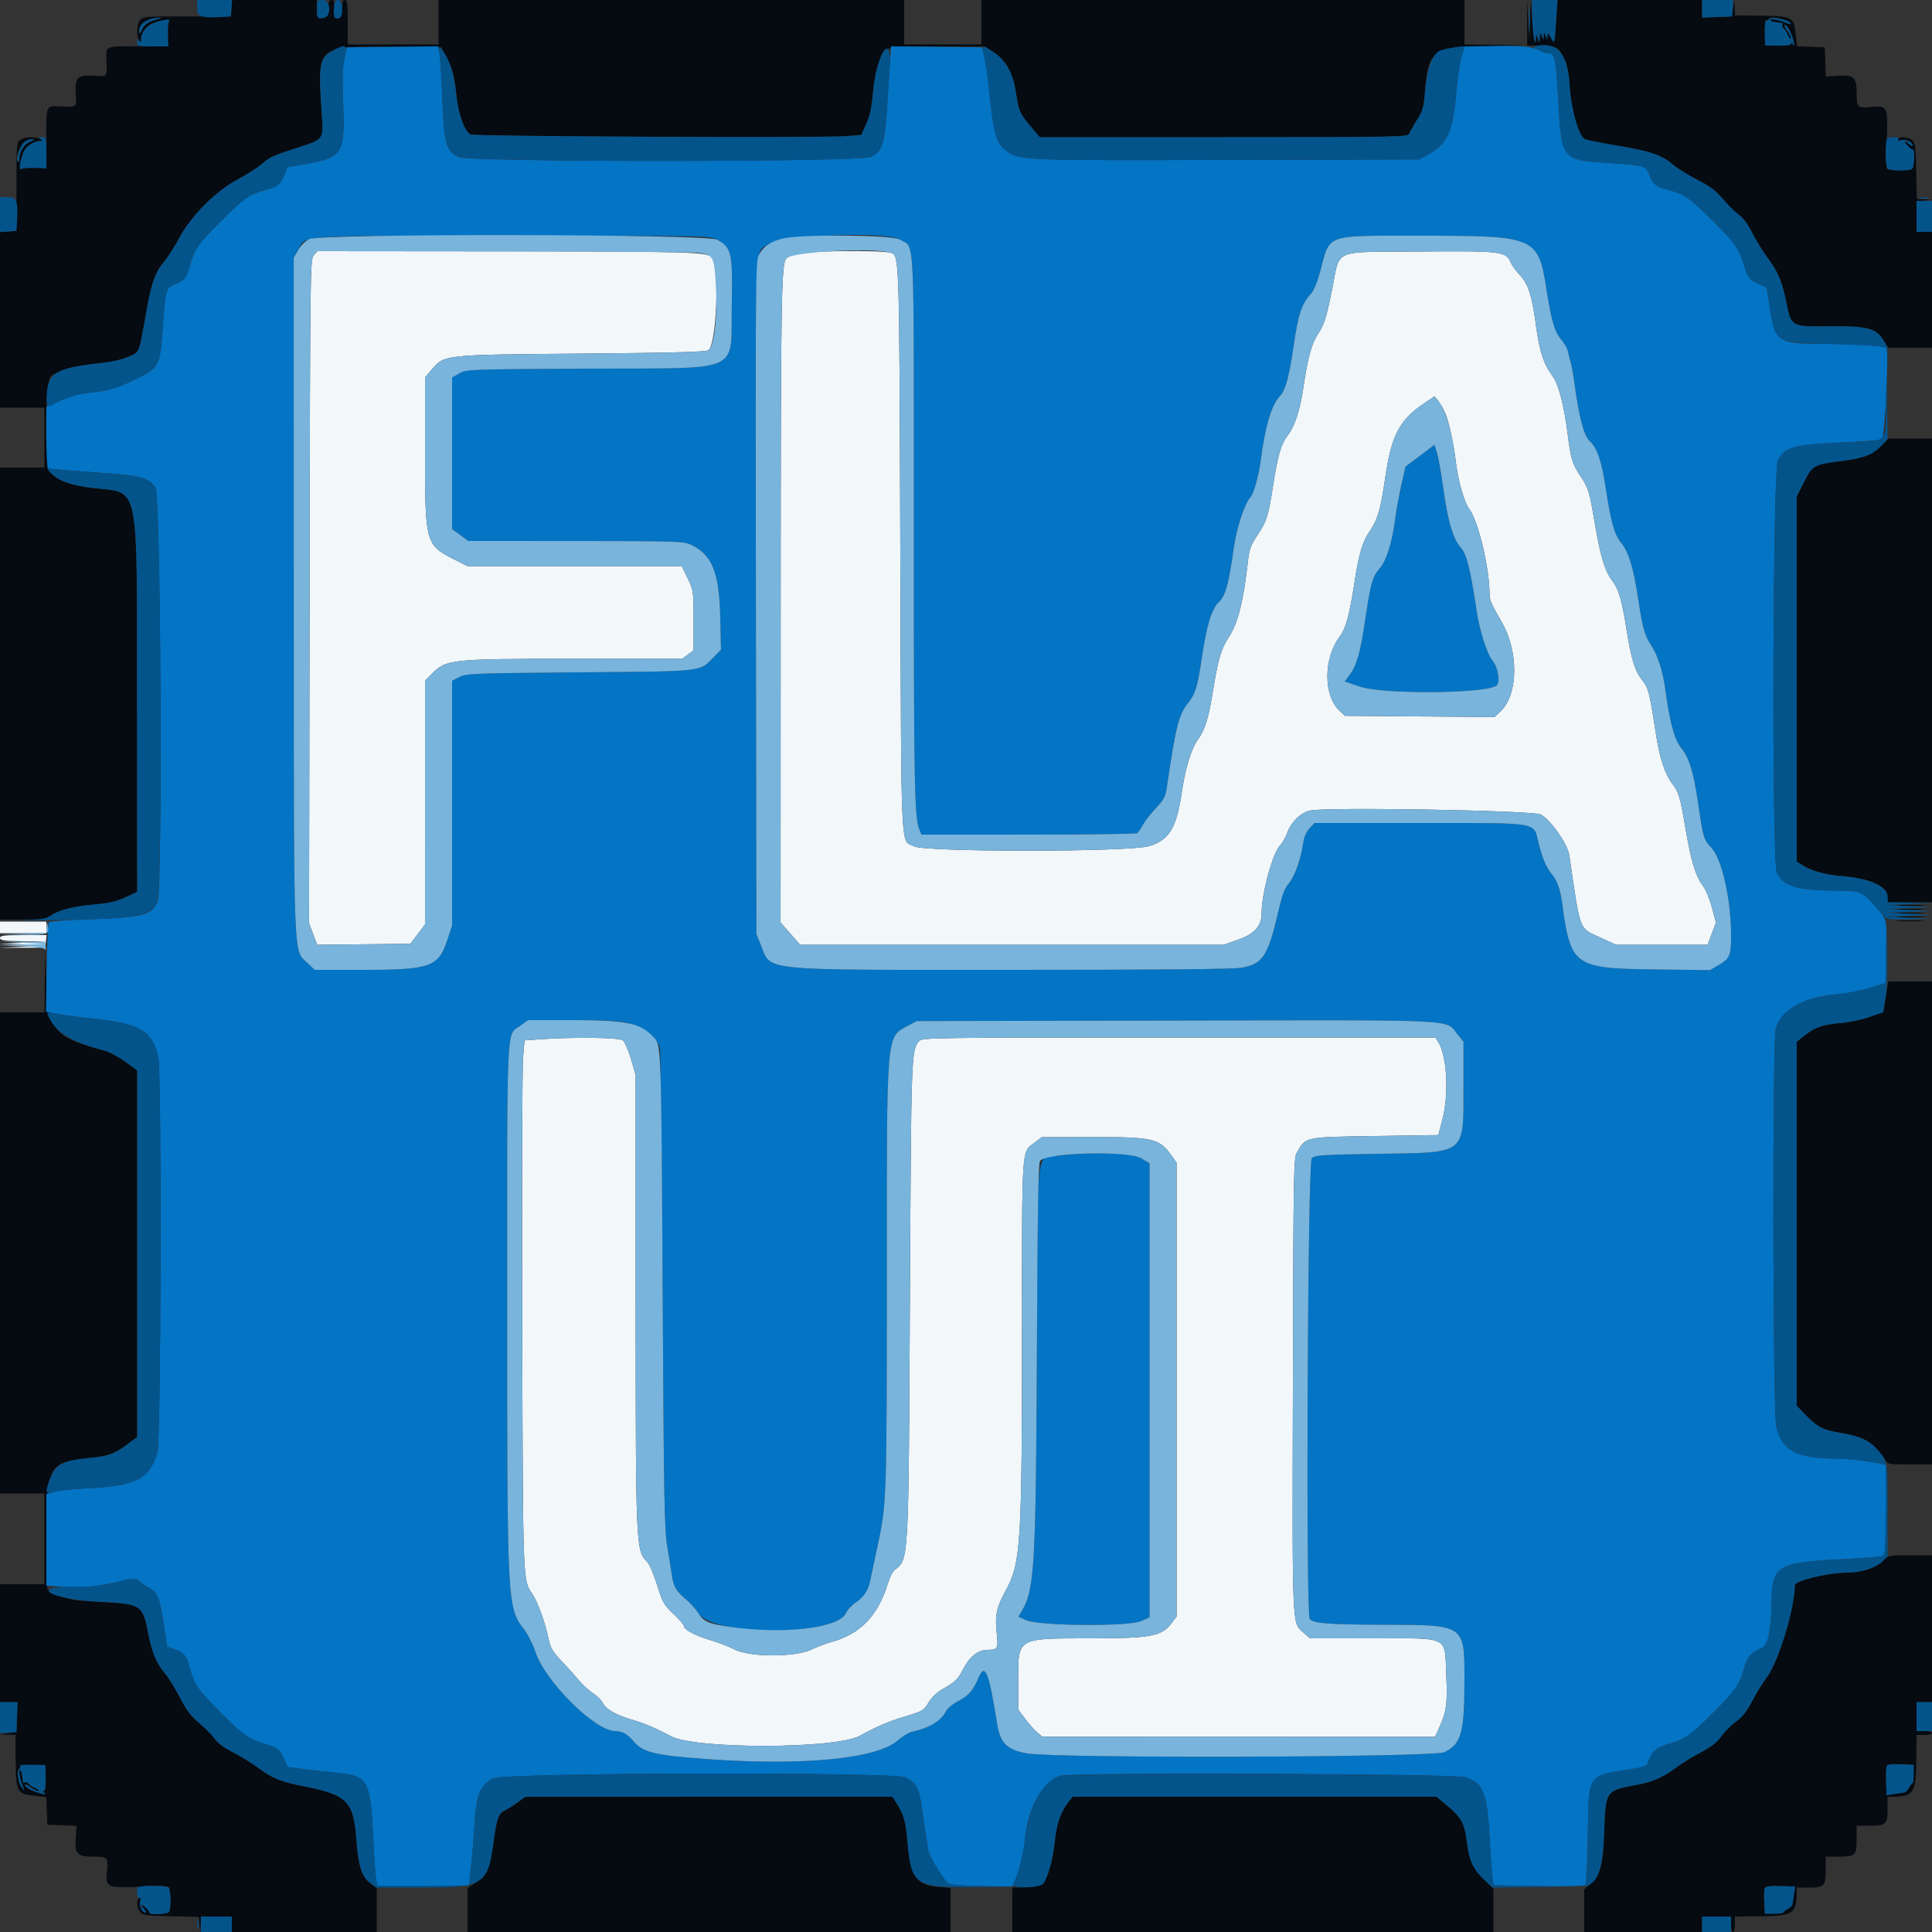 <svg id="svg" version="1.1" xmlns="http://www.w3.org/2000/svg" xmlns:xlink="http://www.w3.org/1999/xlink" width="400" height="400" viewBox="0, 0, 400,400"><rect x="0" y="0" width="400" height="400" fill="#333333" stroke="none"/><g id="svgg"><path id="path0" d="M64.962 52.842 C 64.220 53.662,64.197 55.467,64.093 122.409 L 63.987 191.134 64.825 193.374 L 65.663 195.614 75.315 195.507 L 84.967 195.400 86.482 193.400 L 87.996 191.400 87.998 166.176 L 88.000 140.952 89.276 139.647 C 92.380 136.472,93.039 136.400,119.036 136.400 L 141.232 136.400 142.416 135.525 L 143.600 134.650 143.600 128.456 C 143.600 122.352,143.582 122.227,142.367 119.732 L 141.133 117.200 118.955 117.200 L 96.777 117.200 94.289 115.948 C 88.070 112.819,88.000 112.571,88.000 93.688 L 88.000 78.144 89.371 76.542 C 92.059 73.402,91.572 73.454,120.400 73.213 C 139.023 73.057,146.022 72.872,146.633 72.522 C 148.355 71.533,149.007 55.530,147.413 53.350 C 146.544 52.161,143.489 52.069,103.962 52.034 L 65.724 52.000 64.962 52.842 M164.200 52.669 C 163.540 53.019,162.929 53.368,162.842 53.445 C 161.753 54.399,161.642 61.001,161.627 125.200 L 161.611 191.000 163.639 193.300 L 165.666 195.600 209.517 195.600 L 253.368 195.600 256.461 194.505 C 259.747 193.341,261.200 191.691,261.200 189.126 C 261.200 184.944,263.514 176.494,265.079 174.962 C 265.507 174.543,266.171 173.353,266.554 172.319 C 267.373 170.112,269.444 168.137,271.291 167.802 C 275.343 167.067,317.395 167.798,319.000 168.631 C 321.005 169.672,324.573 174.758,324.906 177.048 C 327.240 193.121,326.841 192.059,331.312 194.103 L 334.600 195.606 344.071 195.603 L 353.543 195.600 354.406 193.300 L 355.270 191.000 354.436 187.875 C 353.978 186.156,353.145 184.150,352.586 183.417 C 351.080 181.443,350.135 178.359,349.003 171.733 C 347.834 164.884,347.596 164.067,346.253 162.301 C 344.649 160.192,343.613 157.004,342.791 151.639 C 341.523 143.372,341.292 142.470,340.043 140.886 C 338.490 138.918,337.761 136.592,336.782 130.479 C 335.774 124.184,335.135 121.986,333.807 120.244 C 332.273 118.233,331.356 115.231,330.212 108.472 C 329.069 101.717,328.868 101.045,327.281 98.670 C 325.531 96.051,325.221 95.044,324.568 89.859 C 323.813 83.871,322.679 79.522,321.440 77.861 C 319.597 75.389,318.746 72.805,318.026 67.491 C 317.176 61.212,316.451 58.889,314.773 57.077 C 313.919 56.155,313.022 54.927,312.781 54.348 C 311.818 52.038,310.902 51.927,293.882 52.070 C 275.423 52.225,277.557 51.270,275.738 60.188 C 274.588 65.821,274.170 67.161,273.013 68.921 C 271.547 71.149,270.804 73.811,269.830 80.330 C 269.124 85.051,268.084 88.218,266.605 90.158 C 265.225 91.967,264.567 94.208,263.602 100.389 C 262.579 106.944,262.286 107.881,260.343 110.790 C 258.975 112.839,258.654 113.711,258.381 116.120 C 257.410 124.683,256.311 129.038,254.386 131.944 C 252.819 134.310,252.158 136.610,251.034 143.600 C 250.218 148.683,249.440 151.149,248.047 153.071 C 246.607 155.060,245.430 158.938,244.621 164.364 C 243.556 171.505,241.973 174.022,237.801 175.206 C 233.546 176.413,191.614 176.437,189.284 175.233 C 186.376 173.731,186.622 178.986,186.398 113.400 C 186.192 52.828,186.198 53.007,184.519 52.369 C 182.721 51.686,165.577 51.938,164.200 52.669 M299.185 85.446 C 299.952 87.150,300.964 91.772,301.410 95.600 C 301.857 99.429,303.144 103.980,304.158 105.313 C 306.069 107.825,308.400 117.627,308.400 123.147 C 308.400 124.218,308.840 125.202,310.968 128.892 C 314.432 134.896,314.329 143.767,310.756 147.182 L 309.429 148.450 293.946 148.325 L 278.463 148.200 277.379 147.200 C 273.963 144.050,273.972 136.259,277.397 131.768 C 278.616 130.171,279.388 127.346,280.398 120.800 C 281.352 114.612,282.053 112.232,283.589 109.967 C 285.257 107.505,285.851 105.458,286.793 98.919 C 288.058 90.151,289.741 86.943,294.900 83.469 L 297.000 82.054 297.723 82.927 C 298.120 83.407,298.778 84.541,299.185 85.446 M0.000 192.000 L 0.000 193.200 4.800 193.200 L 9.600 193.200 9.600 192.000 L 9.600 190.800 4.800 190.800 L 0.000 190.800 0.000 192.000 M0.000 194.200 C 0.000 194.695,0.825 194.814,4.700 194.880 L 9.400 194.961 4.600 195.200 L -0.200 195.439 4.600 195.600 L 9.400 195.761 4.600 196.007 L -0.200 196.253 4.574 196.226 L 9.349 196.200 9.497 194.900 L 9.644 193.600 4.822 193.600 C 0.802 193.600,0.000 193.700,0.000 194.200 M111.800 215.173 L 108.600 215.400 108.290 219.000 C 108.119 220.980,108.043 245.640,108.119 273.800 C 108.268 328.276,108.225 327.126,110.215 330.013 C 111.304 331.594,112.891 335.985,113.590 339.352 C 113.975 341.208,114.424 341.966,116.325 343.972 C 117.576 345.292,119.229 347.124,119.997 348.043 C 120.766 348.961,122.058 350.132,122.870 350.644 C 123.681 351.156,124.582 352.076,124.873 352.687 C 125.464 353.931,127.761 355.184,131.288 356.184 C 133.362 356.773,135.826 357.833,138.935 359.477 C 144.053 362.183,173.065 362.113,178.000 359.383 C 181.435 357.483,183.973 356.398,187.374 355.377 C 191.047 354.273,191.278 354.137,192.226 352.520 C 192.849 351.456,193.927 350.418,195.111 349.743 C 197.767 348.227,198.359 347.652,199.424 345.552 C 200.701 343.033,202.476 341.602,204.331 341.594 C 206.602 341.584,206.721 341.373,206.353 338.000 C 205.965 334.450,206.319 332.799,208.216 329.314 C 211.373 323.515,211.592 319.987,211.596 274.860 C 211.600 236.456,211.444 238.675,214.298 236.498 L 215.684 235.441 226.142 235.420 C 238.492 235.396,240.008 235.729,242.336 238.970 L 243.600 240.731 243.600 287.701 L 243.600 334.671 242.500 336.131 C 240.516 338.763,238.172 339.200,226.030 339.200 C 210.439 339.200,210.800 338.993,210.800 347.943 L 210.800 353.939 212.253 355.869 C 213.052 356.931,214.177 358.199,214.753 358.686 L 215.800 359.571 256.454 359.586 L 297.109 359.600 297.706 358.300 C 299.487 354.427,299.720 352.889,299.440 346.832 C 299.057 338.533,300.405 339.204,284.114 339.202 L 271.228 339.200 269.819 337.963 C 267.478 335.908,267.552 337.655,267.681 286.800 C 267.798 240.630,267.814 239.776,268.600 238.442 C 270.412 235.366,270.125 235.423,284.729 235.200 L 297.800 235.000 298.676 231.600 C 300.019 226.386,299.564 218.548,297.754 215.700 L 297.182 214.800 244.053 214.800 C 193.951 214.800,190.890 214.840,190.319 215.500 C 188.664 217.415,188.653 217.721,188.385 268.800 C 188.094 324.168,188.172 322.819,185.161 325.080 C 184.810 325.344,184.202 326.604,183.810 327.880 C 181.753 334.585,178.053 338.379,171.993 339.998 C 171.007 340.261,169.210 340.950,168.000 341.529 C 164.638 343.136,155.251 343.126,152.102 341.511 C 150.948 340.919,148.698 340.050,147.102 339.579 C 143.928 338.642,141.600 337.405,141.600 336.656 C 141.600 336.392,140.624 335.258,139.432 334.136 C 137.434 332.255,137.168 331.785,136.045 328.147 C 135.364 325.943,134.441 323.816,133.955 323.331 C 131.653 321.034,131.620 320.263,131.610 269.179 L 131.600 222.559 130.639 219.252 C 130.106 217.420,129.348 215.695,128.939 215.385 C 128.164 214.798,118.742 214.682,111.800 215.173 " stroke="none" fill="#f2f7fa" fill-rule="evenodd"></path><path id="path1" d="M47.923 1.700 L 47.800 3.400 38.669 3.400 C 30.094 3.400,29.504 3.447,28.969 4.176 C 28.320 5.062,28.222 7.506,28.800 8.400 C 29.129 8.909,29.189 8.891,29.194 8.280 C 29.205 7.001,30.333 5.324,31.481 4.881 C 33.526 4.093,35.336 3.856,34.987 4.421 C 34.814 4.700,34.711 5.976,34.757 7.256 L 34.841 9.583 28.808 9.576 C 21.680 9.568,21.899 9.478,22.024 12.347 C 22.185 16.035,22.321 15.858,19.471 15.677 C 16.014 15.457,15.457 16.014,15.677 19.471 C 15.858 22.321,16.035 22.185,12.347 22.024 C 9.478 21.899,9.568 21.680,9.576 28.808 L 9.583 34.841 7.256 34.757 C 5.976 34.711,4.700 34.814,4.421 34.987 C 3.856 35.336,4.093 33.526,4.881 31.481 C 5.324 30.333,7.001 29.205,8.280 29.194 C 8.891 29.189,8.909 29.129,8.400 28.800 C 7.506 28.222,5.062 28.320,4.176 28.969 C 3.447 29.504,3.400 30.094,3.400 38.669 L 3.400 47.800 1.700 47.923 L 0.000 48.046 0.000 66.223 L 0.000 84.400 4.600 84.400 L 9.200 84.400 9.200 90.600 L 9.200 96.800 4.600 96.800 L 0.000 96.800 0.000 143.600 L 0.000 190.400 4.638 190.400 C 8.512 190.400,9.451 190.277,10.338 189.656 C 12.052 188.456,15.118 187.655,19.449 187.277 C 22.526 187.008,24.085 186.651,25.949 185.791 L 28.400 184.660 28.368 146.430 C 28.328 98.408,29.114 102.247,19.068 101.017 C 14.644 100.476,11.936 99.492,10.467 97.893 C 9.124 96.432,9.240 78.856,10.600 77.830 C 12.008 76.767,16.080 75.684,20.380 75.228 C 23.167 74.933,25.256 74.467,26.644 73.831 C 29.000 72.753,28.691 73.569,30.406 63.885 C 31.352 58.544,32.233 56.190,34.103 54.005 C 34.816 53.171,36.186 51.012,37.148 49.207 C 39.565 44.669,44.669 39.565,49.207 37.148 C 51.012 36.186,53.144 34.843,53.944 34.162 C 55.900 32.499,56.306 32.308,61.463 30.626 C 67.209 28.752,66.996 29.066,66.586 23.086 C 65.650 9.429,65.526 9.544,80.995 9.697 L 91.391 9.800 92.700 12.400 C 93.769 14.522,94.087 15.768,94.428 19.175 C 94.873 23.633,96.122 27.191,97.470 27.846 C 98.318 28.257,170.201 28.580,175.060 28.194 L 178.320 27.935 179.354 25.631 C 180.112 23.943,180.486 22.199,180.754 19.111 C 180.994 16.350,181.415 14.229,181.975 12.963 C 183.550 9.402,182.841 9.600,194.017 9.600 L 203.910 9.600 205.833 10.900 C 208.368 12.614,209.731 15.144,210.372 19.332 C 210.952 23.120,211.126 23.511,213.485 26.300 L 215.262 28.400 253.384 28.400 C 289.332 28.400,291.521 28.360,291.751 27.700 C 291.885 27.315,292.609 26.035,293.360 24.856 C 294.522 23.030,294.763 22.231,294.983 19.456 C 295.703 10.381,296.217 9.987,307.800 9.613 L 315.800 9.354 309.500 9.277 L 303.200 9.200 303.200 4.600 L 303.200 0.000 253.200 0.000 L 203.200 0.000 203.200 4.600 L 203.200 9.200 195.200 9.200 L 187.200 9.200 187.200 4.600 L 187.200 0.000 139.000 0.000 L 90.800 0.000 90.800 4.600 L 90.800 9.200 81.400 9.200 L 72.000 9.200 72.000 4.600 C 72.000 0.778,71.899 0.000,71.400 0.000 C 70.958 0.000,70.800 0.462,70.800 1.757 C 70.800 3.435,70.347 4.075,69.397 3.740 C 69.176 3.662,69.059 2.789,69.137 1.799 C 69.252 0.357,69.154 -0.000,68.640 -0.000 C 68.151 -0.000,68.000 0.412,68.000 1.753 C 68.000 3.302,67.884 3.529,67.009 3.696 C 65.713 3.944,65.600 3.787,65.600 1.733 L 65.600 0.000 56.823 0.000 L 48.046 0.000 47.923 1.700 M316.172 4.600 L 316.200 9.400 319.181 9.467 C 322.416 9.539,322.548 9.620,324.002 12.426 C 324.499 13.386,324.822 15.150,324.990 17.826 C 325.300 22.756,326.894 28.291,328.159 28.827 C 328.621 29.024,331.721 29.634,335.047 30.184 C 341.673 31.279,344.070 32.112,346.449 34.149 C 347.312 34.888,349.552 36.277,351.425 37.236 C 354.026 38.567,355.277 39.508,356.715 41.218 C 357.751 42.449,359.229 43.906,360.000 44.456 C 360.874 45.080,361.907 46.468,362.751 48.153 C 363.494 49.636,364.905 51.941,365.886 53.274 C 368.140 56.336,368.954 58.243,369.801 62.446 C 370.861 67.703,370.759 67.646,379.012 67.571 C 386.808 67.500,388.500 67.967,390.066 70.621 L 390.879 72.000 395.440 72.000 L 400.000 72.000 400.000 60.000 L 400.000 48.000 398.400 48.000 L 396.800 48.000 396.800 44.823 L 396.800 41.646 398.500 41.493 L 400.200 41.340 398.538 41.270 L 396.875 41.200 396.738 35.367 C 396.614 30.146,396.519 29.475,395.824 28.967 C 394.914 28.303,393.358 28.220,392.990 28.816 C 392.825 29.084,393.137 29.154,393.866 29.014 C 394.490 28.894,394.791 28.896,394.536 29.019 C 394.076 29.241,395.546 31.166,396.014 30.955 C 396.473 30.749,396.359 34.497,395.893 34.946 C 395.428 35.394,392.086 35.421,390.862 34.987 C 390.429 34.833,390.377 33.761,390.596 29.498 C 390.963 22.355,390.753 21.810,387.755 22.120 C 384.547 22.451,384.400 22.332,384.400 19.386 C 384.400 15.963,383.881 15.463,380.545 15.676 L 378.031 15.836 377.915 12.818 L 377.800 9.800 374.937 9.683 L 372.075 9.566 371.801 7.210 C 371.337 3.209,371.448 3.251,361.100 3.208 L 359.200 3.200 359.140 1.500 L 359.080 -0.200 358.840 1.600 L 358.600 3.400 355.500 3.517 L 352.400 3.634 352.400 1.817 L 352.400 0.000 337.437 0.000 L 322.475 0.000 322.214 3.900 C 321.860 9.214,321.867 9.188,321.097 7.800 C 320.547 6.807,320.424 6.738,320.388 7.400 L 320.344 8.200 320.000 7.400 L 319.656 6.600 319.600 7.400 L 319.544 8.200 319.200 7.400 C 318.901 6.704,318.847 6.756,318.788 7.800 C 318.721 8.984,318.716 8.987,318.400 8.000 L 318.080 7.000 318.040 7.967 C 317.944 10.280,317.466 8.069,317.205 4.111 L 316.921 -0.200 316.782 4.000 L 316.643 8.200 316.393 4.000 L 316.143 -0.200 316.172 4.600 M33.000 3.869 C 30.987 4.312,29.867 5.020,29.368 6.168 C 28.836 7.389,28.560 6.690,29.060 5.388 C 29.375 4.567,31.428 3.620,32.800 3.662 C 33.593 3.686,33.634 3.729,33.000 3.869 M369.413 4.180 C 370.176 4.498,370.800 4.849,370.800 4.959 C 370.800 5.069,370.176 4.898,369.413 4.580 C 368.024 3.999,366.043 3.776,366.521 4.254 C 366.660 4.394,367.185 4.551,367.687 4.603 C 369.196 4.760,369.256 4.786,369.017 5.172 C 368.891 5.377,368.988 5.669,369.233 5.820 C 369.478 5.972,369.924 6.659,370.224 7.348 C 370.524 8.037,370.776 8.309,370.784 7.954 C 370.793 7.599,370.427 6.834,369.971 6.254 C 369.515 5.674,369.330 5.200,369.561 5.200 C 370.065 5.200,370.986 6.945,371.356 8.600 C 371.552 9.476,371.515 9.638,371.218 9.200 C 370.995 8.870,370.809 8.804,370.806 9.053 C 370.802 9.351,369.878 9.488,368.119 9.453 L 365.438 9.400 365.393 6.722 C 365.368 5.249,365.482 4.127,365.646 4.229 C 365.810 4.330,366.058 4.230,366.196 4.007 C 366.549 3.435,367.789 3.501,369.413 4.180 M6.190 29.358 C 4.937 29.904,4.000 31.414,4.000 32.885 C 4.000 33.352,3.888 33.622,3.752 33.485 C 2.728 32.462,4.890 28.788,6.500 28.816 C 7.285 28.829,7.246 28.898,6.190 29.358 M389.615 92.185 C 387.693 94.167,385.974 94.847,381.419 95.424 C 375.523 96.171,375.258 96.318,373.500 99.795 L 372.000 102.763 372.000 140.572 L 372.000 178.382 372.972 179.019 C 374.891 180.276,377.861 181.113,381.400 181.394 C 387.045 181.842,390.800 183.526,390.800 185.609 L 390.800 186.800 395.400 186.800 L 400.000 186.800 400.000 138.800 L 400.000 90.800 395.478 90.800 L 390.957 90.800 389.615 92.185 M393.116 187.497 C 394.499 187.575,396.659 187.574,397.916 187.495 C 399.172 187.416,398.040 187.352,395.400 187.353 C 392.760 187.353,391.732 187.418,393.116 187.497 M393.116 188.297 C 394.499 188.375,396.659 188.374,397.916 188.295 C 399.172 188.216,398.040 188.152,395.400 188.153 C 392.760 188.153,391.732 188.218,393.116 188.297 M393.116 189.097 C 394.499 189.175,396.659 189.174,397.916 189.095 C 399.172 189.016,398.040 188.952,395.400 188.953 C 392.760 188.953,391.732 189.018,393.116 189.097 M393.116 189.897 C 394.499 189.975,396.659 189.974,397.916 189.895 C 399.172 189.816,398.040 189.752,395.400 189.753 C 392.760 189.753,391.732 189.818,393.116 189.897 M393.116 190.697 C 394.499 190.775,396.659 190.774,397.916 190.695 C 399.172 190.616,398.040 190.552,395.400 190.553 C 392.760 190.553,391.732 190.618,393.116 190.697 M9.281 203.100 L 9.200 209.600 4.600 209.600 L 0.000 209.600 0.000 259.400 L 0.000 309.200 4.600 309.200 L 9.200 309.200 9.200 318.600 L 9.200 328.000 4.600 328.000 L 0.000 328.000 0.000 340.200 L 0.000 352.400 1.817 352.400 L 3.634 352.400 3.517 355.500 L 3.400 358.600 1.600 358.840 L -0.200 359.080 1.500 359.140 L 3.200 359.200 3.208 361.100 C 3.251 371.448,3.209 371.337,7.210 371.801 L 9.566 372.075 9.683 374.937 L 9.800 377.800 12.818 377.915 L 15.836 378.031 15.676 380.545 C 15.463 383.881,15.963 384.400,19.386 384.400 C 22.332 384.400,22.451 384.547,22.120 387.755 C 21.810 390.753,22.355 390.963,29.498 390.596 C 33.761 390.377,34.833 390.429,34.987 390.862 C 35.421 392.086,35.394 395.428,34.946 395.893 C 34.497 396.359,30.749 396.473,30.955 396.014 C 31.166 395.546,29.241 394.076,29.019 394.536 C 28.896 394.791,28.894 394.490,29.014 393.866 C 29.154 393.137,29.084 392.825,28.816 392.990 C 28.220 393.358,28.303 394.914,28.967 395.824 C 29.475 396.518,30.146 396.614,35.346 396.737 L 41.158 396.874 41.309 398.537 L 41.460 400.200 41.530 398.500 L 41.600 396.800 44.800 396.800 L 48.000 396.800 48.000 398.400 L 48.000 400.000 63.000 400.000 L 78.000 400.000 78.000 395.447 L 78.000 390.895 76.607 389.832 C 74.894 388.526,74.170 386.212,73.778 380.800 C 73.206 372.893,71.871 371.575,62.600 369.769 C 58.140 368.900,56.363 368.160,53.274 365.886 C 51.941 364.905,49.636 363.494,48.153 362.751 C 46.468 361.907,45.080 360.874,44.456 360.000 C 43.906 359.229,42.449 357.751,41.218 356.715 C 39.508 355.277,38.567 354.026,37.236 351.425 C 36.277 349.552,34.888 347.312,34.149 346.449 C 32.385 344.388,31.407 342.028,30.647 337.996 C 29.570 332.287,29.214 332.063,20.542 331.638 C 14.958 331.364,14.302 331.250,12.142 330.171 L 9.800 329.000 9.800 318.000 C 9.800 303.310,10.019 302.874,17.847 301.978 C 22.465 301.450,23.759 301.008,26.299 299.090 L 28.400 297.504 28.400 259.557 L 28.400 221.609 25.907 219.795 C 24.535 218.797,22.690 217.795,21.807 217.568 C 11.272 214.866,9.899 213.274,9.581 203.400 L 9.363 196.600 9.281 203.100 M390.428 206.375 L 389.913 209.551 387.056 210.554 C 385.485 211.105,382.760 211.674,381.000 211.818 C 377.354 212.117,375.789 212.666,373.565 214.428 L 372.000 215.667 372.000 253.362 L 372.000 291.057 373.705 292.828 C 376.236 295.459,377.444 296.086,381.116 296.674 C 385.874 297.436,388.067 298.747,390.194 302.100 C 390.889 303.195,390.914 303.200,395.446 303.200 L 400.000 303.200 400.000 253.200 L 400.000 203.200 395.472 203.200 L 390.944 203.200 390.428 206.375 M389.809 323.191 C 388.456 324.603,385.373 325.599,382.338 325.603 C 378.429 325.609,371.600 327.266,371.600 328.209 C 371.600 332.870,368.283 343.870,365.903 347.103 C 364.912 348.449,363.496 350.754,362.757 352.226 C 361.974 353.783,360.834 355.341,360.030 355.951 C 358.285 357.275,357.275 358.285,355.951 360.030 C 355.341 360.834,353.783 361.974,352.226 362.757 C 350.754 363.496,348.459 364.905,347.126 365.886 C 344.127 368.094,342.196 368.933,338.600 369.590 C 332.545 370.698,332.411 370.887,332.151 378.724 C 331.908 386.028,331.510 387.690,329.528 389.672 L 328.000 391.200 328.000 395.600 L 328.000 400.000 340.200 400.000 L 352.400 400.000 352.400 398.400 L 352.400 396.800 355.400 396.800 L 358.400 396.800 358.400 398.400 C 358.400 399.280,358.580 400.000,358.800 400.000 C 359.020 400.000,359.200 399.280,359.200 398.400 L 359.200 396.800 364.100 396.760 C 371.137 396.703,371.905 396.248,371.977 392.100 L 372.000 390.800 374.520 390.800 C 377.708 390.800,378.000 390.491,378.000 387.120 L 378.000 384.400 380.720 384.400 C 384.129 384.400,384.400 384.129,384.400 380.720 L 384.400 378.000 387.120 378.000 C 390.491 378.000,390.800 377.708,390.800 374.520 L 390.800 372.000 392.100 371.977 C 396.248 371.905,396.703 371.137,396.760 364.100 L 396.800 359.200 398.400 359.200 C 399.280 359.200,400.000 359.020,400.000 358.800 C 400.000 358.580,399.280 358.400,398.400 358.400 L 396.800 358.400 396.800 355.400 L 396.800 352.400 398.400 352.400 L 400.000 352.400 400.000 337.200 L 400.000 322.000 395.475 322.000 C 390.977 322.000,390.943 322.007,389.809 323.191 M9.453 368.119 C 9.488 369.878,9.351 370.802,9.053 370.806 C 8.804 370.809,8.870 370.995,9.200 371.218 C 9.638 371.515,9.476 371.552,8.600 371.356 C 6.945 370.986,5.200 370.065,5.200 369.561 C 5.200 369.330,5.674 369.515,6.254 369.971 C 6.834 370.427,7.599 370.793,7.954 370.784 C 8.309 370.776,8.037 370.524,7.348 370.224 C 6.659 369.924,5.972 369.478,5.820 369.233 C 5.669 368.988,5.377 368.891,5.172 369.017 C 4.786 369.256,4.760 369.196,4.603 367.687 C 4.551 367.185,4.394 366.660,4.254 366.521 C 3.773 366.039,4.001 368.029,4.598 369.513 C 5.122 370.816,5.123 370.905,4.603 370.231 C 3.783 369.166,3.412 366.908,3.951 366.259 C 4.194 365.966,4.308 365.641,4.203 365.537 C 4.099 365.432,5.226 365.368,6.707 365.392 L 9.400 365.438 9.453 368.119 M396.200 367.300 C 396.200 368.345,396.095 369.200,395.968 369.200 C 395.840 369.200,395.510 369.620,395.236 370.133 C 394.961 370.647,394.526 371.087,394.268 371.112 C 394.011 371.137,393.075 371.275,392.188 371.419 L 390.576 371.682 390.502 368.780 C 390.408 365.096,390.367 365.143,393.534 365.283 L 396.200 365.400 396.200 367.300 M107.400 373.013 C 106.740 373.555,105.606 374.281,104.879 374.627 C 103.222 375.418,102.809 376.439,102.199 381.259 C 101.603 385.972,100.491 388.464,98.352 389.880 L 96.800 390.906 96.800 395.453 L 96.800 400.000 146.800 400.000 L 196.800 400.000 196.800 395.447 L 196.800 390.894 193.772 390.610 C 189.680 390.227,188.449 388.178,187.827 380.716 C 187.536 377.230,187.080 375.661,185.728 373.500 L 184.790 372.000 146.695 372.014 L 108.600 372.029 107.400 373.013 M221.254 373.022 C 219.579 375.151,218.755 377.539,218.359 381.406 C 218.010 384.816,217.048 388.386,216.067 389.913 C 215.738 390.424,213.959 390.733,211.100 390.777 L 209.600 390.800 209.600 395.400 L 209.600 400.000 259.400 400.000 L 309.200 400.000 309.200 395.490 L 309.200 390.980 307.412 389.297 C 305.000 387.028,304.156 385.210,303.678 381.258 C 303.217 377.449,302.532 376.227,299.407 373.646 L 297.415 372.000 259.736 372.000 L 222.058 372.000 221.254 373.022 M371.419 392.189 C 371.275 393.075,371.137 394.011,371.112 394.268 C 371.087 394.526,370.647 394.961,370.133 395.236 C 369.620 395.510,369.200 395.840,369.200 395.968 C 369.200 396.095,368.345 396.200,367.300 396.200 L 365.400 396.200 365.278 393.845 C 365.101 390.402,365.100 390.403,368.625 390.497 L 371.681 390.578 371.419 392.189 " stroke="none" fill="#050b11" fill-rule="evenodd"></path><path id="path2" d="M309.512 9.510 L 303.225 9.620 302.595 11.710 C 302.249 12.860,301.792 15.870,301.579 18.400 C 300.825 27.372,299.732 29.830,295.489 32.097 L 293.800 33.000 254.000 33.108 C 212.365 33.220,211.300 33.182,208.725 31.476 C 206.200 29.804,205.698 28.041,204.602 17.000 C 204.471 15.680,204.140 13.520,203.866 12.200 L 203.368 9.800 193.920 9.693 L 184.473 9.586 184.248 12.893 C 184.124 14.712,183.846 19.053,183.630 22.539 C 183.187 29.692,182.684 31.231,180.386 32.463 C 178.320 33.572,97.293 33.613,94.974 32.507 C 92.324 31.243,91.916 29.793,91.571 20.400 C 91.405 15.890,91.141 11.612,90.983 10.893 L 90.697 9.586 81.249 9.693 L 71.800 9.800 71.295 12.200 C 70.937 13.899,70.864 16.540,71.044 21.246 C 71.448 31.829,70.997 32.565,63.250 33.956 L 59.499 34.629 58.873 36.215 C 58.121 38.122,57.502 38.655,55.400 39.209 C 51.628 40.202,50.632 40.879,45.755 45.755 C 40.879 50.632,40.202 51.628,39.209 55.400 C 38.654 57.506,38.122 58.121,36.200 58.878 C 34.306 59.624,34.231 59.907,33.656 68.488 C 33.213 75.083,32.780 76.069,29.586 77.752 C 26.319 79.473,23.195 80.686,21.400 80.930 C 20.520 81.049,18.810 81.277,17.600 81.435 C 15.629 81.693,14.504 82.065,10.700 83.717 L 9.600 84.195 9.600 90.474 C 9.600 93.927,9.747 96.844,9.927 96.955 C 10.107 97.066,14.368 97.437,19.394 97.778 C 29.281 98.449,30.598 98.774,32.174 100.929 C 33.271 102.430,33.705 184.017,32.630 186.591 C 31.423 189.478,29.518 189.966,17.933 190.352 C 13.826 190.488,10.316 190.750,10.133 190.933 C 9.950 191.116,9.738 195.370,9.663 200.385 L 9.525 209.505 12.263 209.984 C 13.768 210.248,16.620 210.625,18.600 210.822 C 28.885 211.847,31.504 213.322,32.767 218.805 C 33.493 221.955,33.341 298.181,32.604 300.663 C 30.943 306.254,28.209 307.648,17.922 308.150 C 15.349 308.275,12.424 308.584,11.422 308.836 L 9.600 309.295 9.600 318.800 L 9.600 328.305 13.300 328.552 C 17.228 328.813,19.883 328.548,24.907 327.390 C 27.951 326.688,28.032 326.689,28.907 327.455 C 29.398 327.885,30.310 328.492,30.934 328.804 C 32.569 329.622,33.107 330.968,33.907 336.239 L 34.618 340.926 36.164 341.461 C 37.995 342.095,38.641 342.846,39.209 345.000 C 40.202 348.772,40.879 349.768,45.755 354.645 C 50.600 359.490,51.389 360.028,55.400 361.226 C 57.497 361.853,57.988 362.279,58.849 364.221 L 59.568 365.842 63.084 366.305 C 65.018 366.560,67.950 366.887,69.600 367.033 C 76.120 367.610,76.681 368.546,77.216 379.747 C 77.417 383.956,77.699 388.075,77.843 388.900 L 78.105 390.400 87.593 390.400 L 97.082 390.400 97.532 386.300 C 97.780 384.045,98.083 380.400,98.206 378.200 C 98.575 371.621,99.259 369.839,102.042 368.200 C 104.082 366.998,184.754 366.807,187.472 367.998 C 189.547 368.907,190.331 370.335,190.840 374.134 C 191.051 375.710,191.394 378.080,191.601 379.400 C 191.809 380.720,192.071 382.391,192.183 383.113 C 192.363 384.269,194.930 388.563,196.230 389.880 C 196.549 390.204,198.803 390.400,203.134 390.480 L 209.564 390.600 210.029 389.600 C 210.922 387.682,211.934 383.621,212.192 380.920 C 212.839 374.138,215.910 368.681,219.663 367.645 C 222.283 366.922,301.165 367.207,303.368 367.948 C 307.168 369.226,307.912 371.117,308.426 380.800 C 308.630 384.650,308.905 388.364,309.037 389.054 L 309.277 390.307 318.539 390.489 C 323.661 390.590,327.979 390.512,328.200 390.316 C 328.438 390.104,328.656 386.050,328.738 380.287 C 328.921 367.466,328.790 367.703,336.391 366.487 C 340.836 365.777,340.956 365.730,341.324 364.579 C 341.883 362.835,343.021 361.777,344.914 361.242 C 348.885 360.122,349.764 359.526,354.645 354.645 C 359.526 349.764,360.122 348.885,361.242 344.914 C 361.778 343.017,362.835 341.883,364.592 341.320 C 365.964 340.881,366.711 337.712,366.770 332.077 C 366.852 324.123,367.790 323.524,381.229 322.832 C 385.535 322.611,389.360 322.314,389.729 322.172 C 390.330 321.941,390.400 320.948,390.400 312.589 L 390.400 303.264 389.300 303.039 C 386.198 302.408,382.709 302.004,380.200 301.987 C 371.884 301.931,368.941 300.347,367.750 295.285 C 367.045 292.288,366.944 215.552,367.642 213.000 C 368.733 209.012,373.536 206.349,380.600 205.818 C 382.360 205.685,385.277 205.113,387.082 204.547 L 390.363 203.518 390.482 196.943 C 390.612 189.691,390.876 190.648,387.783 187.142 C 385.530 184.587,385.031 184.401,380.411 184.392 C 372.169 184.377,369.326 183.554,367.895 180.772 C 366.806 178.655,367.009 97.315,368.108 95.304 C 369.624 92.530,371.308 92.056,381.200 91.617 C 385.490 91.427,389.292 91.155,389.649 91.012 C 390.205 90.791,391.105 72.764,390.594 72.088 C 390.238 71.617,384.593 71.204,378.487 71.202 C 368.003 71.199,367.594 70.947,366.452 63.791 L 365.775 59.550 364.188 58.839 C 362.277 57.982,361.849 57.486,361.226 55.400 C 360.028 51.389,359.490 50.600,354.645 45.755 C 349.768 40.879,348.772 40.202,345.000 39.209 C 342.843 38.640,342.095 37.995,341.459 36.154 C 340.824 34.318,340.475 34.225,332.191 33.676 C 323.421 33.095,323.269 32.886,322.599 20.497 C 322.116 11.560,321.984 11.037,320.200 10.989 C 319.980 10.984,319.585 10.844,319.322 10.679 C 317.732 9.683,315.412 9.407,309.512 9.510 M148.411 49.605 C 151.454 51.158,151.719 52.297,151.512 62.973 C 151.231 77.560,154.337 76.163,121.806 76.327 C 97.011 76.452,96.589 76.468,95.106 77.301 L 93.600 78.147 93.600 93.839 L 93.600 109.531 95.279 110.765 L 96.958 112.000 119.179 112.009 C 139.875 112.017,141.510 112.068,143.000 112.752 C 147.410 114.775,148.915 118.460,149.120 127.745 L 149.269 134.491 147.934 135.880 C 144.792 139.153,146.288 138.975,120.000 139.200 C 97.864 139.389,96.519 139.442,95.100 140.174 L 93.600 140.948 93.600 166.288 L 93.600 191.628 92.578 194.722 C 90.765 200.206,89.058 200.800,75.121 200.800 L 65.169 200.800 63.566 199.300 C 60.701 196.619,60.829 200.210,60.821 122.400 L 60.813 53.400 61.713 51.800 C 63.519 48.587,60.341 48.801,106.116 48.801 C 146.134 48.800,146.859 48.814,148.411 49.605 M186.304 49.598 C 189.463 51.524,189.197 46.054,189.199 109.123 C 189.200 163.461,189.312 169.269,190.408 171.900 L 190.783 172.800 212.891 172.794 C 225.051 172.791,235.200 172.656,235.444 172.494 C 235.688 172.332,236.206 171.580,236.594 170.823 C 236.982 170.066,238.189 168.506,239.276 167.358 C 240.999 165.535,241.295 164.971,241.592 162.934 C 243.408 150.510,244.037 147.988,245.905 145.649 C 247.483 143.673,247.924 142.247,248.826 136.200 C 249.846 129.359,250.847 126.088,252.365 124.634 C 253.725 123.331,254.400 120.894,255.412 113.637 C 256.019 109.284,257.651 104.297,258.938 102.863 C 259.596 102.130,260.603 98.492,261.005 95.400 C 261.928 88.286,263.251 83.825,264.969 82.032 C 266.130 80.820,266.902 78.031,267.800 71.800 C 268.770 65.067,269.495 62.867,271.427 60.797 C 272.004 60.180,272.740 58.386,273.344 56.130 C 275.436 48.315,274.059 48.801,294.080 48.801 C 318.134 48.800,318.492 48.956,320.226 60.200 C 321.166 66.293,321.905 68.787,323.216 70.279 C 323.861 71.014,324.487 72.106,324.608 72.707 C 324.729 73.308,324.991 74.340,325.190 75.000 C 325.389 75.660,325.757 77.730,326.006 79.600 C 326.883 86.170,327.943 90.209,329.064 91.245 C 330.677 92.737,331.578 95.336,332.440 100.984 C 333.527 108.102,334.252 110.691,335.625 112.357 C 337.208 114.277,338.209 117.568,339.174 124.018 C 340.072 130.021,340.495 131.528,341.872 133.626 C 343.270 135.755,344.299 139.027,344.830 143.028 C 345.664 149.305,346.684 153.101,347.972 154.720 C 349.783 156.996,350.606 159.651,351.594 166.400 C 352.644 173.568,352.711 173.791,354.327 175.522 C 356.541 177.892,358.400 186.226,358.400 193.778 C 358.400 197.873,358.157 198.440,355.810 199.815 L 354.034 200.856 342.717 200.717 C 325.839 200.509,325.177 200.039,323.426 187.000 C 323.039 184.119,322.418 182.361,321.327 181.052 C 320.149 179.638,319.352 177.771,318.530 174.495 C 317.426 170.101,319.225 170.400,293.913 170.400 L 272.150 170.400 271.122 171.500 C 270.450 172.218,269.995 173.285,269.811 174.572 C 269.341 177.864,268.028 181.540,266.835 182.907 C 265.968 183.900,265.459 185.266,264.641 188.800 C 262.523 197.954,261.442 199.597,257.036 200.364 C 255.332 200.661,240.241 200.800,209.709 200.800 C 156.179 200.800,159.780 201.162,157.479 195.545 L 156.600 193.400 156.498 123.800 C 156.384 46.710,156.193 52.635,158.860 50.680 C 161.604 48.670,183.373 47.811,186.304 49.598 M294.000 94.355 L 291.000 96.614 290.130 100.407 C 289.651 102.493,289.062 105.771,288.820 107.691 C 288.240 112.292,287.027 116.110,285.639 117.707 C 284.132 119.440,283.788 120.667,282.636 128.427 C 281.614 135.311,280.919 137.733,279.357 139.850 L 278.435 141.100 281.525 142.150 C 286.441 143.821,308.157 143.614,309.891 141.880 C 310.640 141.131,310.119 138.065,309.028 136.805 C 307.939 135.547,306.359 130.668,305.759 126.709 C 304.374 117.572,303.687 114.804,302.454 113.401 C 300.830 111.550,299.764 107.963,298.830 101.200 C 298.390 98.010,297.798 94.656,297.515 93.748 L 297.000 92.095 294.000 94.355 M129.890 211.766 C 133.458 212.716,136.012 214.704,136.612 217.000 C 136.784 217.660,137.048 240.250,137.199 267.200 C 137.442 310.713,137.549 316.648,138.154 320.200 C 138.529 322.400,138.932 324.920,139.050 325.800 C 139.395 328.378,139.932 329.374,141.837 330.966 C 142.824 331.791,144.059 333.143,144.581 333.970 C 147.640 338.816,173.027 338.764,175.177 333.908 C 175.458 333.273,176.347 332.317,177.154 331.783 C 178.825 330.677,179.785 329.224,180.182 327.200 C 180.333 326.430,180.981 323.370,181.621 320.400 C 183.581 311.309,183.600 310.772,183.600 264.489 C 183.600 212.639,183.411 214.817,188.138 212.289 L 189.800 211.400 243.266 211.294 C 303.409 211.175,299.198 210.971,301.758 214.137 L 303.000 215.674 303.000 224.937 C 303.000 239.204,303.761 238.602,285.366 238.888 C 273.619 239.071,272.308 239.159,271.592 239.807 C 270.733 240.585,270.315 333.815,271.165 335.157 C 271.762 336.100,274.957 336.351,286.800 336.385 C 303.356 336.432,303.200 336.323,303.200 347.874 C 303.200 358.707,302.540 361.086,299.071 362.766 C 296.789 363.870,218.299 364.093,212.535 363.012 C 208.360 362.228,207.079 360.902,206.405 356.669 C 204.704 345.982,203.932 344.147,202.539 347.487 C 201.510 349.955,200.445 351.164,198.374 352.213 C 197.231 352.793,196.169 353.687,195.817 354.367 C 194.797 356.340,192.324 357.806,188.722 358.574 C 188.129 358.701,186.820 359.517,185.813 360.389 C 181.489 364.132,166.229 365.621,146.600 364.216 C 135.469 363.419,133.124 362.851,131.116 360.465 C 129.902 359.022,128.774 358.400,127.370 358.400 C 123.176 358.400,112.817 348.089,110.819 341.926 C 110.342 340.456,109.309 338.410,108.523 337.381 C 105.006 332.775,105.000 332.660,105.000 269.800 C 105.000 210.328,104.803 214.472,107.728 212.353 L 109.320 211.200 118.560 211.205 C 125.170 211.208,128.395 211.368,129.890 211.766 M219.001 239.315 C 214.434 239.889,214.886 235.698,214.681 279.400 C 214.472 324.219,214.199 328.996,211.601 333.469 L 210.863 334.738 212.532 335.465 C 215.235 336.643,233.616 336.784,236.186 335.647 L 238.000 334.845 238.000 287.839 L 238.000 240.834 236.265 239.817 C 234.324 238.679,225.992 238.437,219.001 239.315 " stroke="none" fill="#0474c4" fill-rule="evenodd"></path><path id="path3" d="M64.006 49.501 C 63.214 49.898,62.224 50.890,61.713 51.800 L 60.813 53.400 60.821 122.400 C 60.829 200.210,60.701 196.619,63.566 199.300 L 65.169 200.800 75.121 200.800 C 89.058 200.800,90.765 200.206,92.578 194.722 L 93.600 191.628 93.600 166.288 L 93.600 140.948 95.100 140.174 C 96.519 139.442,97.864 139.389,120.000 139.200 C 146.288 138.975,144.792 139.153,147.934 135.880 L 149.269 134.491 149.120 127.745 C 148.915 118.460,147.410 114.775,143.000 112.752 C 141.510 112.068,139.875 112.017,119.179 112.009 L 96.958 112.000 95.279 110.765 L 93.600 109.531 93.600 93.839 L 93.600 78.147 95.106 77.301 C 96.589 76.468,97.011 76.452,121.806 76.327 C 154.337 76.163,151.231 77.560,151.512 62.973 C 151.719 52.297,151.454 51.158,148.411 49.605 C 146.107 48.430,66.337 48.331,64.006 49.501 M162.060 49.386 C 159.464 50.014,158.029 51.009,157.098 52.828 C 156.434 54.123,156.401 58.094,156.498 123.800 L 156.600 193.400 157.479 195.545 C 159.780 201.162,156.179 200.800,209.709 200.800 C 240.241 200.800,255.332 200.661,257.036 200.364 C 261.442 199.597,262.523 197.954,264.641 188.800 C 265.459 185.266,265.968 183.900,266.835 182.907 C 268.028 181.540,269.341 177.864,269.811 174.572 C 269.995 173.285,270.450 172.218,271.122 171.500 L 272.150 170.400 293.913 170.400 C 319.225 170.400,317.426 170.101,318.530 174.495 C 319.352 177.771,320.149 179.638,321.327 181.052 C 322.418 182.361,323.039 184.119,323.426 187.000 C 325.177 200.039,325.839 200.509,342.717 200.717 L 354.034 200.856 355.810 199.815 C 358.157 198.440,358.400 197.873,358.400 193.778 C 358.400 186.226,356.541 177.892,354.327 175.522 C 352.711 173.791,352.644 173.568,351.594 166.400 C 350.606 159.651,349.783 156.996,347.972 154.720 C 346.684 153.101,345.664 149.305,344.830 143.028 C 344.299 139.027,343.270 135.755,341.872 133.626 C 340.495 131.528,340.072 130.021,339.174 124.018 C 338.209 117.568,337.208 114.277,335.625 112.357 C 334.252 110.691,333.527 108.102,332.440 100.984 C 331.578 95.336,330.677 92.737,329.064 91.245 C 327.943 90.209,326.883 86.170,326.006 79.600 C 325.757 77.730,325.389 75.660,325.190 75.000 C 324.991 74.340,324.729 73.308,324.608 72.707 C 324.487 72.106,323.861 71.014,323.216 70.279 C 321.905 68.787,321.166 66.293,320.226 60.200 C 318.492 48.956,318.134 48.800,294.080 48.801 C 274.059 48.801,275.436 48.315,273.344 56.130 C 272.740 58.386,272.004 60.180,271.427 60.797 C 269.495 62.867,268.770 65.067,267.800 71.800 C 266.902 78.031,266.130 80.820,264.969 82.032 C 263.251 83.825,261.928 88.286,261.005 95.400 C 260.603 98.492,259.596 102.130,258.938 102.863 C 257.651 104.297,256.019 109.284,255.412 113.637 C 254.400 120.894,253.725 123.331,252.365 124.634 C 250.847 126.088,249.846 129.359,248.826 136.200 C 247.924 142.247,247.483 143.673,245.905 145.649 C 244.037 147.988,243.408 150.510,241.592 162.934 C 241.295 164.971,240.999 165.535,239.276 167.358 C 238.189 168.506,236.982 170.066,236.594 170.823 C 236.206 171.580,235.688 172.332,235.444 172.494 C 235.200 172.656,225.051 172.791,212.891 172.794 L 190.783 172.800 190.408 171.900 C 189.312 169.269,189.200 163.461,189.199 109.123 C 189.197 46.054,189.463 51.524,186.304 49.598 C 184.684 48.610,165.944 48.446,162.060 49.386 M144.552 52.361 C 147.692 52.752,147.866 53.067,148.208 59.007 C 148.586 65.560,147.856 71.819,146.633 72.522 C 146.022 72.872,139.023 73.057,120.400 73.213 C 91.572 73.454,92.059 73.402,89.371 76.542 L 88.000 78.144 88.000 93.688 C 88.000 112.571,88.070 112.819,94.289 115.948 L 96.777 117.200 118.955 117.200 L 141.133 117.200 142.367 119.732 C 143.582 122.227,143.600 122.352,143.600 128.456 L 143.600 134.650 142.416 135.525 L 141.232 136.400 119.036 136.400 C 93.039 136.400,92.380 136.472,89.276 139.647 L 88.000 140.952 87.998 166.176 L 87.996 191.400 86.482 193.400 L 84.967 195.400 75.315 195.507 L 65.663 195.614 64.825 193.374 L 63.987 191.134 64.093 122.409 C 64.197 55.467,64.220 53.662,64.962 52.842 L 65.724 52.000 103.962 52.034 C 124.993 52.052,143.258 52.199,144.552 52.361 M184.519 52.369 C 186.198 53.007,186.192 52.828,186.398 113.400 C 186.622 178.986,186.376 173.731,189.284 175.233 C 191.614 176.437,233.546 176.413,237.801 175.206 C 241.973 174.022,243.556 171.505,244.621 164.364 C 245.430 158.938,246.607 155.060,248.047 153.071 C 249.440 151.149,250.218 148.683,251.034 143.600 C 252.158 136.610,252.819 134.310,254.386 131.944 C 256.311 129.038,257.410 124.683,258.381 116.120 C 258.654 113.711,258.975 112.839,260.343 110.790 C 262.286 107.881,262.579 106.944,263.602 100.389 C 264.567 94.208,265.225 91.967,266.605 90.158 C 268.084 88.218,269.124 85.051,269.830 80.330 C 270.804 73.811,271.547 71.149,273.013 68.921 C 274.170 67.161,274.588 65.821,275.738 60.188 C 277.557 51.270,275.423 52.225,293.882 52.070 C 310.902 51.927,311.818 52.038,312.781 54.348 C 313.022 54.927,313.919 56.155,314.773 57.077 C 316.451 58.889,317.176 61.212,318.026 67.491 C 318.746 72.805,319.597 75.389,321.440 77.861 C 322.679 79.522,323.813 83.871,324.568 89.859 C 325.221 95.044,325.531 96.051,327.281 98.670 C 328.868 101.045,329.069 101.717,330.212 108.472 C 331.356 115.231,332.273 118.233,333.807 120.244 C 335.135 121.986,335.774 124.184,336.782 130.479 C 337.761 136.592,338.490 138.918,340.043 140.886 C 341.292 142.470,341.523 143.372,342.791 151.639 C 343.613 157.004,344.649 160.192,346.253 162.301 C 347.596 164.067,347.834 164.884,349.003 171.733 C 350.135 178.359,351.080 181.443,352.586 183.417 C 353.145 184.150,353.978 186.156,354.436 187.875 L 355.270 191.000 354.406 193.300 L 353.543 195.600 344.071 195.603 L 334.600 195.606 331.312 194.103 C 326.841 192.059,327.240 193.121,324.906 177.048 C 324.573 174.758,321.005 169.672,319.000 168.631 C 317.395 167.798,275.343 167.067,271.291 167.802 C 269.444 168.137,267.373 170.112,266.554 172.319 C 266.171 173.353,265.507 174.543,265.079 174.962 C 263.514 176.494,261.200 184.944,261.200 189.126 C 261.200 191.691,259.747 193.341,256.461 194.505 L 253.368 195.600 209.517 195.600 L 165.666 195.600 163.639 193.300 L 161.611 191.000 161.627 125.200 C 161.642 61.001,161.753 54.399,162.842 53.445 C 164.413 52.066,181.494 51.219,184.519 52.369 M294.900 83.469 C 289.741 86.943,288.058 90.151,286.793 98.919 C 285.851 105.458,285.257 107.505,283.589 109.967 C 282.053 112.232,281.352 114.612,280.398 120.800 C 279.388 127.346,278.616 130.171,277.397 131.768 C 273.972 136.259,273.963 144.050,277.379 147.200 L 278.463 148.200 293.946 148.325 L 309.429 148.450 310.756 147.182 C 314.329 143.767,314.432 134.896,310.968 128.892 C 308.840 125.202,308.400 124.218,308.400 123.147 C 308.400 117.627,306.069 107.825,304.158 105.313 C 303.144 103.980,301.857 99.429,301.410 95.600 C 300.694 89.452,299.377 84.925,297.723 82.927 L 297.000 82.054 294.900 83.469 M298.830 101.200 C 299.764 107.963,300.830 111.550,302.454 113.401 C 303.687 114.804,304.374 117.572,305.759 126.709 C 306.359 130.668,307.939 135.547,309.028 136.805 C 310.119 138.065,310.640 141.131,309.891 141.880 C 308.157 143.614,286.441 143.821,281.525 142.150 L 278.435 141.100 279.357 139.850 C 280.919 137.733,281.614 135.311,282.636 128.427 C 283.788 120.667,284.132 119.440,285.639 117.707 C 287.027 116.110,288.240 112.292,288.820 107.691 C 289.062 105.771,289.651 102.493,290.130 100.407 L 291.000 96.614 294.000 94.355 L 297.000 92.095 297.515 93.748 C 297.798 94.656,298.390 98.010,298.830 101.200 M9.654 191.888 L 9.600 193.175 4.700 193.301 L -0.200 193.427 4.713 193.514 C 9.985 193.606,10.262 193.500,9.886 191.529 C 9.750 190.815,9.696 190.898,9.654 191.888 M4.600 195.193 L 9.400 195.439 4.600 195.605 L -0.200 195.771 4.385 195.899 C 7.416 195.984,9.077 196.192,9.286 196.514 C 9.473 196.801,9.545 196.591,9.462 196.000 L 9.322 195.000 4.561 194.974 L -0.200 194.947 4.600 195.193 M107.728 212.353 C 104.803 214.472,105.000 210.328,105.000 269.800 C 105.000 332.660,105.006 332.775,108.523 337.381 C 109.309 338.410,110.342 340.456,110.819 341.926 C 112.817 348.089,123.176 358.400,127.370 358.400 C 128.774 358.400,129.902 359.022,131.116 360.465 C 133.124 362.851,135.469 363.419,146.600 364.216 C 166.229 365.621,181.489 364.132,185.813 360.389 C 186.820 359.517,188.129 358.701,188.722 358.574 C 192.324 357.806,194.797 356.340,195.817 354.367 C 196.169 353.687,197.231 352.793,198.374 352.213 C 200.445 351.164,201.510 349.955,202.539 347.487 C 203.932 344.147,204.704 345.982,206.405 356.669 C 207.079 360.902,208.360 362.228,212.535 363.012 C 218.299 364.093,296.789 363.870,299.071 362.766 C 302.540 361.086,303.200 358.707,303.200 347.874 C 303.200 336.323,303.356 336.432,286.800 336.385 C 274.957 336.351,271.762 336.100,271.165 335.157 C 270.315 333.815,270.733 240.585,271.592 239.807 C 272.308 239.159,273.619 239.071,285.366 238.888 C 303.761 238.602,303.000 239.204,303.000 224.937 L 303.000 215.674 301.758 214.137 C 299.198 210.971,303.409 211.175,243.266 211.294 L 189.800 211.400 188.138 212.289 C 183.411 214.817,183.600 212.639,183.600 264.489 C 183.600 310.772,183.581 311.309,181.621 320.400 C 180.981 323.370,180.333 326.430,180.182 327.200 C 179.785 329.224,178.825 330.677,177.154 331.783 C 176.347 332.317,175.458 333.273,175.177 333.908 C 173.752 337.126,162.089 338.474,150.600 336.747 C 146.679 336.158,145.668 335.691,144.581 333.970 C 144.059 333.143,142.824 331.791,141.837 330.966 C 139.932 329.374,139.395 328.378,139.050 325.800 C 138.932 324.920,138.529 322.400,138.154 320.200 C 137.549 316.648,137.442 310.713,137.199 267.200 C 136.919 217.033,136.900 216.461,135.456 214.875 C 132.654 211.798,129.951 211.211,118.560 211.205 L 109.320 211.200 107.728 212.353 M128.939 215.385 C 129.348 215.695,130.106 217.420,130.639 219.252 L 131.600 222.559 131.610 269.179 C 131.620 320.263,131.653 321.034,133.955 323.331 C 134.441 323.816,135.364 325.943,136.045 328.147 C 137.168 331.785,137.434 332.255,139.432 334.136 C 140.624 335.258,141.600 336.392,141.600 336.656 C 141.600 337.405,143.928 338.642,147.102 339.579 C 148.698 340.050,150.948 340.919,152.102 341.511 C 155.251 343.126,164.638 343.136,168.000 341.529 C 169.210 340.950,171.007 340.261,171.993 339.998 C 178.053 338.379,181.753 334.585,183.810 327.880 C 184.202 326.604,184.810 325.344,185.161 325.080 C 188.172 322.819,188.094 324.168,188.385 268.800 C 188.653 217.721,188.664 217.415,190.319 215.500 C 190.890 214.840,193.951 214.800,244.053 214.800 L 297.182 214.800 297.754 215.700 C 299.564 218.548,300.019 226.386,298.676 231.600 L 297.800 235.000 284.729 235.200 C 270.125 235.423,270.412 235.366,268.600 238.442 C 267.814 239.776,267.798 240.630,267.681 286.800 C 267.552 337.655,267.478 335.908,269.819 337.963 L 271.228 339.200 284.114 339.202 C 300.405 339.204,299.057 338.533,299.440 346.832 C 299.720 352.889,299.487 354.427,297.706 358.300 L 297.109 359.600 256.454 359.586 L 215.800 359.571 214.753 358.686 C 214.177 358.199,213.052 356.931,212.253 355.869 L 210.800 353.939 210.800 347.943 C 210.800 338.993,210.439 339.200,226.030 339.200 C 238.172 339.200,240.516 338.763,242.500 336.131 L 243.600 334.671 243.600 287.701 L 243.600 240.731 242.336 238.970 C 240.008 235.729,238.492 235.396,226.142 235.420 L 215.684 235.441 214.298 236.498 C 211.444 238.675,211.600 236.456,211.596 274.860 C 211.592 319.987,211.373 323.515,208.216 329.314 C 206.319 332.799,205.965 334.450,206.353 338.000 C 206.721 341.373,206.602 341.584,204.331 341.594 C 202.476 341.602,200.701 343.033,199.424 345.552 C 198.359 347.652,197.767 348.227,195.111 349.743 C 193.927 350.418,192.849 351.456,192.226 352.520 C 191.278 354.137,191.047 354.273,187.374 355.377 C 183.973 356.398,181.435 357.483,178.000 359.383 C 173.065 362.113,144.053 362.183,138.935 359.477 C 135.826 357.833,133.362 356.773,131.288 356.184 C 127.761 355.184,125.464 353.931,124.873 352.687 C 124.582 352.076,123.681 351.156,122.870 350.644 C 122.058 350.132,120.766 348.961,119.997 348.043 C 119.229 347.124,117.576 345.292,116.325 343.972 C 114.424 341.966,113.975 341.208,113.590 339.352 C 112.891 335.985,111.304 331.594,110.215 330.013 C 108.225 327.126,108.268 328.276,108.119 273.800 C 108.043 245.640,108.119 220.980,108.290 219.000 L 108.600 215.400 111.800 215.173 C 118.742 214.682,128.164 214.798,128.939 215.385 M236.265 239.817 L 238.000 240.834 238.000 287.839 L 238.000 334.845 236.186 335.647 C 233.616 336.784,215.235 336.643,212.532 335.465 L 210.863 334.738 211.601 333.469 C 214.199 328.996,214.472 324.219,214.681 279.400 C 214.815 250.824,214.982 240.836,215.332 240.358 C 216.602 238.628,233.490 238.191,236.265 239.817 " stroke="none" fill="#78b4dc" fill-rule="evenodd"></path><path id="path4" d="M40.800 1.582 C 40.800 3.419,41.620 3.751,45.600 3.525 L 47.800 3.400 47.923 1.700 L 48.046 -0.000 44.423 -0.000 L 40.800 0.000 40.800 1.582 M65.600 1.733 C 65.600 3.787,65.713 3.944,67.009 3.696 C 68.683 3.376,68.492 0.000,66.800 0.000 C 65.651 0.000,65.600 0.074,65.600 1.733 M69.137 1.799 C 68.997 3.564,69.304 4.065,70.300 3.698 C 71.185 3.373,70.948 0.000,70.040 -0.000 C 69.428 -0.000,69.253 0.349,69.137 1.799 M316.548 4.000 C 316.548 6.310,316.614 7.255,316.695 6.100 C 316.776 4.945,316.776 3.055,316.695 1.900 C 316.614 0.745,316.548 1.690,316.548 4.000 M317.247 3.300 C 317.297 6.749,317.816 10.024,317.993 8.000 L 318.080 7.000 318.400 8.000 C 318.716 8.987,318.721 8.984,318.788 7.800 C 318.847 6.756,318.901 6.704,319.200 7.400 L 319.544 8.200 319.600 7.400 L 319.656 6.600 320.000 7.400 L 320.344 8.200 320.388 7.400 C 320.425 6.725,320.528 6.777,321.047 7.735 C 321.861 9.236,321.853 9.259,322.175 4.300 L 322.454 0.000 319.827 0.000 L 317.200 0.000 317.247 3.300 M352.400 1.817 L 352.400 3.634 355.500 3.517 L 358.600 3.400 358.723 1.700 L 358.846 -0.000 355.623 -0.000 L 352.400 0.000 352.400 1.817 M30.560 4.171 C 29.315 4.713,28.786 5.490,28.816 6.733 C 28.824 7.100,29.073 6.846,29.368 6.168 C 29.867 5.020,30.987 4.312,33.000 3.869 C 33.634 3.729,33.593 3.686,32.800 3.662 C 32.250 3.645,31.242 3.874,30.560 4.171 M366.196 4.007 C 366.058 4.230,365.810 4.330,365.646 4.229 C 365.482 4.127,365.368 5.249,365.393 6.722 L 365.438 9.400 368.119 9.453 C 369.878 9.488,370.802 9.351,370.806 9.053 C 370.809 8.804,370.995 8.870,371.218 9.200 C 371.515 9.638,371.552 9.476,371.356 8.600 C 370.986 6.945,370.065 5.200,369.561 5.200 C 369.330 5.200,369.515 5.674,369.971 6.254 C 370.427 6.834,370.793 7.599,370.784 7.954 C 370.776 8.309,370.524 8.037,370.224 7.348 C 369.924 6.659,369.478 5.972,369.233 5.820 C 368.988 5.669,368.891 5.377,369.017 5.172 C 369.256 4.786,369.196 4.760,367.687 4.603 C 367.185 4.551,366.660 4.394,366.521 4.254 C 366.043 3.776,368.024 3.999,369.413 4.580 C 370.176 4.898,370.800 5.069,370.800 4.959 C 370.800 4.151,366.639 3.290,366.196 4.007 M33.400 4.269 C 30.756 4.851,29.211 6.324,29.194 8.280 C 29.189 8.891,29.129 8.909,28.800 8.400 C 28.486 7.915,28.411 7.972,28.406 8.700 C 28.400 9.559,28.546 9.600,31.621 9.600 L 34.842 9.600 34.758 7.264 C 34.711 5.980,34.802 4.720,34.960 4.464 C 35.252 3.992,34.874 3.944,33.400 4.269 M317.824 9.532 C 317.079 9.682,319.011 10.842,320.200 10.960 C 322.014 11.140,322.115 11.543,322.599 20.497 C 323.269 32.886,323.421 33.095,332.191 33.676 C 340.475 34.225,340.824 34.318,341.459 36.154 C 342.095 37.995,342.843 38.640,345.000 39.209 C 348.772 40.202,349.768 40.879,354.645 45.755 C 359.490 50.600,360.028 51.389,361.226 55.400 C 361.853 57.497,362.279 57.988,364.221 58.849 L 365.842 59.568 366.363 63.284 C 367.444 70.992,367.328 70.922,379.581 71.260 C 384.761 71.403,389.439 71.658,389.976 71.826 L 390.951 72.133 390.155 70.766 C 388.532 67.980,386.863 67.500,379.056 67.570 C 370.752 67.646,370.862 67.706,369.801 62.446 C 368.954 58.243,368.140 56.336,365.886 53.274 C 364.905 51.941,363.494 49.636,362.751 48.153 C 361.907 46.468,360.874 45.080,360.000 44.456 C 359.229 43.906,357.751 42.449,356.715 41.218 C 355.277 39.508,354.026 38.567,351.425 37.236 C 349.552 36.277,347.312 34.888,346.449 34.149 C 344.070 32.112,341.673 31.279,335.047 30.184 C 331.721 29.634,328.621 29.024,328.159 28.827 C 326.894 28.291,325.300 22.756,324.990 17.826 C 324.560 10.978,322.501 8.594,317.824 9.532 M69.228 10.301 C 66.139 11.876,65.898 13.045,66.586 23.086 C 66.996 29.066,67.209 28.752,61.463 30.626 C 56.306 32.308,55.900 32.499,53.944 34.162 C 53.144 34.843,51.012 36.186,49.207 37.148 C 44.669 39.565,39.565 44.669,37.148 49.207 C 36.186 51.012,34.816 53.171,34.103 54.005 C 32.233 56.190,31.352 58.544,30.406 63.885 C 28.691 73.569,29.000 72.753,26.644 73.831 C 25.256 74.467,23.167 74.933,20.380 75.228 C 12.016 76.115,10.053 77.207,9.722 81.159 C 9.483 84.011,9.844 84.707,11.020 83.662 C 11.719 83.042,15.779 81.662,17.600 81.426 C 18.590 81.298,20.210 81.085,21.200 80.952 C 23.175 80.689,26.208 79.531,29.586 77.752 C 32.780 76.069,33.213 75.083,33.656 68.488 C 34.231 59.907,34.306 59.624,36.200 58.878 C 38.122 58.121,38.654 57.506,39.209 55.400 C 40.197 51.648,40.904 50.607,45.755 45.755 C 50.607 40.904,51.648 40.197,55.400 39.209 C 57.502 38.655,58.121 38.122,58.873 36.215 L 59.499 34.629 63.250 33.956 C 70.999 32.564,71.451 31.827,71.039 21.246 C 70.848 16.319,70.921 13.953,71.323 12.100 C 71.943 9.236,71.710 9.035,69.228 10.301 M91.006 10.800 C 91.151 11.570,91.409 15.890,91.579 20.400 C 91.934 29.797,92.297 31.123,94.877 32.439 C 97.165 33.606,178.212 33.629,180.386 32.463 C 183.070 31.024,183.286 29.966,184.190 13.822 C 184.611 6.304,181.441 11.203,180.752 19.135 C 180.486 22.200,180.110 23.946,179.354 25.631 L 178.320 27.935 175.060 28.194 C 170.201 28.580,98.318 28.257,97.470 27.846 C 96.132 27.197,94.874 23.631,94.420 19.205 C 93.996 15.081,92.992 12.069,91.417 10.200 C 90.766 9.427,90.752 9.448,91.006 10.800 M203.835 12.100 C 204.130 13.475,204.477 15.680,204.606 17.000 C 205.678 27.967,206.201 29.805,208.725 31.476 C 211.300 33.182,212.365 33.220,254.000 33.108 L 293.800 33.000 295.489 32.097 C 299.732 29.830,300.826 27.368,301.578 18.400 C 301.789 15.870,302.239 12.900,302.577 11.800 C 302.915 10.700,303.193 9.731,303.196 9.646 C 303.202 9.424,300.055 9.910,298.373 10.390 C 296.621 10.890,295.404 14.144,294.983 19.456 C 294.763 22.231,294.522 23.030,293.360 24.856 C 292.609 26.035,291.885 27.315,291.751 27.700 C 291.521 28.360,289.332 28.400,253.384 28.400 L 215.262 28.400 213.485 26.300 C 211.126 23.511,210.952 23.120,210.372 19.332 C 209.731 15.144,208.368 12.614,205.833 10.900 C 203.274 9.170,203.215 9.206,203.835 12.100 M8.400 28.800 C 8.909 29.129,8.891 29.189,8.280 29.194 C 7.001 29.205,5.324 30.333,4.881 31.481 C 4.093 33.526,3.856 35.336,4.421 34.987 C 4.700 34.814,5.980 34.711,7.264 34.758 L 9.600 34.842 9.600 31.621 C 9.600 28.546,9.559 28.400,8.700 28.406 C 7.972 28.411,7.915 28.486,8.400 28.800 M390.697 28.700 C 390.231 29.626,390.370 34.812,390.864 34.987 C 392.087 35.421,395.428 35.393,395.893 34.946 C 396.359 34.497,396.473 30.749,396.014 30.955 C 395.896 31.008,395.401 30.635,394.914 30.126 C 393.901 29.066,394.169 28.867,395.269 29.862 C 395.681 30.235,396.000 30.329,396.000 30.076 C 396.000 29.383,394.465 28.726,393.535 29.021 C 392.975 29.198,392.790 29.140,392.974 28.843 C 393.150 28.557,392.823 28.400,392.047 28.400 C 391.387 28.400,390.779 28.535,390.697 28.700 M4.822 29.578 C 4.031 30.369,3.301 33.034,3.752 33.485 C 3.888 33.622,4.000 33.352,4.000 32.885 C 4.000 31.414,4.937 29.904,6.190 29.358 C 7.246 28.898,7.285 28.829,6.500 28.816 C 6.005 28.807,5.250 29.150,4.822 29.578 M-0.000 44.423 L -0.000 48.046 1.700 47.923 L 3.400 47.800 3.525 45.600 C 3.751 41.620,3.419 40.800,1.582 40.800 L 0.000 40.800 -0.000 44.423 M397.500 41.082 C 397.995 41.178,398.805 41.178,399.300 41.082 C 399.795 40.987,399.390 40.909,398.400 40.909 C 397.410 40.909,397.005 40.987,397.500 41.082 M396.800 44.800 L 396.800 48.000 398.400 48.000 L 400.000 48.000 400.000 44.800 L 400.000 41.600 398.400 41.600 L 396.800 41.600 396.800 44.800 M390.491 83.057 C 390.382 92.192,391.502 91.160,381.200 91.617 C 371.308 92.056,369.624 92.530,368.108 95.304 C 367.009 97.315,366.806 178.655,367.895 180.772 C 369.326 183.554,372.169 184.377,380.411 184.392 C 385.542 184.402,385.344 184.295,389.813 189.461 C 390.590 190.359,390.837 190.396,395.413 190.320 L 400.200 190.239 395.400 190.000 L 390.600 189.761 395.400 189.600 L 400.200 189.439 395.400 189.200 L 390.600 188.961 395.400 188.800 L 400.200 188.639 395.400 188.400 L 390.600 188.161 395.400 188.000 L 400.200 187.839 395.400 187.607 L 390.600 187.374 395.400 187.173 L 400.200 186.972 395.500 186.886 L 390.800 186.800 390.800 185.609 C 390.800 183.526,387.045 181.842,381.400 181.394 C 377.861 181.113,374.891 180.276,372.972 179.019 L 372.000 178.382 372.000 140.572 L 372.000 102.763 373.500 99.795 C 375.258 96.318,375.523 96.171,381.419 95.424 C 385.934 94.852,387.695 94.165,389.545 92.256 L 390.818 90.944 390.700 83.172 L 390.582 75.400 390.491 83.057 M10.400 97.790 C 11.914 99.483,14.547 100.464,19.068 101.017 C 29.114 102.247,28.328 98.408,28.368 146.430 L 28.400 184.660 25.949 185.791 C 24.085 186.651,22.526 187.008,19.449 187.277 C 15.134 187.654,12.052 188.456,10.357 189.643 C 9.535 190.219,8.348 190.406,4.757 190.525 C 2.251 190.609,4.880 190.605,10.600 190.517 C 28.193 190.246,30.991 189.769,32.502 186.786 C 33.689 184.445,33.376 102.572,32.174 100.929 C 30.598 98.774,29.281 98.449,19.394 97.778 C 14.368 97.437,10.062 97.048,9.827 96.914 C 9.592 96.780,9.850 97.174,10.400 97.790 M390.489 197.053 L 390.400 203.506 387.100 204.541 C 385.285 205.111,382.360 205.685,380.600 205.818 C 373.536 206.349,368.733 209.012,367.642 213.000 C 366.944 215.552,367.045 292.288,367.750 295.285 C 368.941 300.347,371.884 301.931,380.200 301.987 C 382.709 302.004,386.198 302.408,389.300 303.039 L 390.400 303.264 390.400 312.589 C 390.400 320.948,390.330 321.941,389.729 322.172 C 389.360 322.314,385.535 322.611,381.229 322.832 C 367.790 323.524,366.852 324.123,366.770 332.077 C 366.711 337.712,365.964 340.881,364.592 341.320 C 362.835 341.883,361.778 343.017,361.242 344.914 C 360.122 348.885,359.526 349.764,354.645 354.645 C 349.764 359.526,348.885 360.122,344.914 361.242 C 343.021 361.777,341.883 362.835,341.324 364.580 C 340.957 365.727,340.825 365.779,336.585 366.456 C 328.748 367.707,328.810 367.607,328.784 379.000 C 328.774 383.620,328.619 388.158,328.439 389.084 C 328.141 390.626,328.174 390.735,328.829 390.385 C 331.107 389.165,331.880 386.486,332.134 378.932 C 332.404 370.869,332.519 370.702,338.600 369.590 C 342.196 368.933,344.127 368.094,347.126 365.886 C 348.459 364.905,350.754 363.496,352.226 362.757 C 353.783 361.974,355.341 360.834,355.951 360.030 C 357.275 358.285,358.285 357.275,360.030 355.951 C 360.834 355.341,361.974 353.783,362.757 352.226 C 363.496 350.754,364.912 348.449,365.903 347.103 C 368.283 343.870,371.600 332.870,371.600 328.209 C 371.600 327.260,378.419 325.612,382.400 325.599 C 385.289 325.589,388.298 324.647,389.685 323.319 L 390.800 322.250 390.800 312.614 C 390.800 302.179,390.862 302.516,388.439 299.863 C 386.889 298.167,384.823 297.267,381.116 296.674 C 377.444 296.086,376.236 295.459,373.705 292.828 L 372.000 291.057 372.000 253.362 L 372.000 215.667 373.565 214.428 C 375.789 212.666,377.354 212.117,381.000 211.818 C 382.760 211.674,385.481 211.107,387.047 210.557 L 389.894 209.557 390.372 206.679 C 390.656 204.969,390.794 201.120,390.714 197.200 L 390.579 190.600 390.489 197.053 M10.470 211.267 C 12.007 214.022,15.457 215.939,21.807 217.568 C 22.690 217.795,24.535 218.797,25.907 219.795 L 28.400 221.609 28.400 259.557 L 28.400 297.504 26.300 299.074 C 23.658 301.049,22.492 301.483,19.000 301.795 C 12.919 302.337,11.382 303.186,10.156 306.680 C 9.285 309.163,9.428 309.385,11.535 308.817 C 12.424 308.578,15.277 308.279,17.876 308.152 C 28.213 307.648,30.941 306.261,32.604 300.663 C 33.341 298.181,33.493 221.955,32.767 218.805 C 31.500 213.309,28.927 211.859,18.600 210.824 C 16.400 210.604,13.630 210.238,12.445 210.012 C 9.417 209.433,9.439 209.419,10.470 211.267 M23.600 327.689 C 21.251 328.332,19.405 328.510,15.096 328.510 C 5.838 328.509,10.438 331.119,20.600 331.632 C 29.211 332.067,29.572 332.295,30.647 337.996 C 31.407 342.028,32.385 344.388,34.149 346.449 C 34.888 347.312,36.277 349.552,37.236 351.425 C 38.567 354.026,39.508 355.277,41.218 356.715 C 42.449 357.751,43.906 359.229,44.456 360.000 C 45.080 360.874,46.468 361.907,48.153 362.751 C 49.636 363.494,51.941 364.905,53.274 365.886 C 56.363 368.160,58.140 368.900,62.600 369.769 C 71.871 371.575,73.206 372.893,73.778 380.800 C 74.164 386.142,74.900 388.530,76.545 389.785 L 77.876 390.800 87.445 390.800 C 100.114 390.800,101.070 390.182,102.199 381.259 C 102.754 376.875,103.279 375.289,104.294 374.929 C 104.682 374.791,105.855 374.075,106.901 373.339 L 108.802 372.000 146.796 372.000 L 184.790 372.000 185.728 373.500 C 187.080 375.661,187.536 377.230,187.827 380.716 C 188.637 390.440,189.244 390.861,202.200 390.707 L 209.400 390.622 203.061 390.501 C 198.735 390.418,196.569 390.224,196.239 389.890 C 194.932 388.565,192.364 384.273,192.183 383.113 C 192.071 382.391,191.809 380.720,191.601 379.400 C 191.394 378.080,191.051 375.710,190.840 374.134 C 190.331 370.335,189.547 368.907,187.472 367.998 C 184.754 366.807,104.082 366.998,102.042 368.200 C 99.259 369.839,98.575 371.621,98.206 378.200 C 98.083 380.400,97.780 384.045,97.532 386.300 L 97.082 390.400 87.593 390.400 L 78.105 390.400 77.843 388.900 C 77.699 388.075,77.417 383.956,77.216 379.747 C 76.681 368.546,76.120 367.610,69.600 367.033 C 67.950 366.887,65.018 366.560,63.084 366.305 L 59.568 365.842 58.849 364.221 C 57.988 362.279,57.497 361.853,55.400 361.226 C 51.397 360.030,50.584 359.474,45.678 354.567 C 40.889 349.778,40.198 348.758,39.209 345.000 C 38.641 342.846,37.995 342.095,36.164 341.461 L 34.618 340.926 33.907 336.239 C 33.083 330.809,32.546 329.550,30.673 328.661 C 29.923 328.306,29.083 327.741,28.806 327.407 C 28.162 326.632,27.294 326.679,23.600 327.689 M-0.000 355.623 L -0.000 358.846 1.700 358.723 L 3.400 358.600 3.517 355.500 L 3.634 352.400 1.817 352.400 L 0.000 352.400 -0.000 355.623 M396.800 355.400 L 396.800 358.400 398.400 358.400 L 400.000 358.400 400.000 355.400 L 400.000 352.400 398.400 352.400 L 396.800 352.400 396.800 355.400 M4.203 365.537 C 4.308 365.641,4.194 365.966,3.951 366.259 C 3.412 366.908,3.783 369.166,4.603 370.231 C 5.123 370.905,5.122 370.816,4.598 369.513 C 4.001 368.029,3.773 366.039,4.254 366.521 C 4.394 366.660,4.551 367.185,4.603 367.687 C 4.760 369.196,4.786 369.256,5.172 369.017 C 5.377 368.891,5.669 368.988,5.820 369.233 C 5.972 369.478,6.659 369.924,7.348 370.224 C 8.037 370.524,8.309 370.776,7.954 370.784 C 7.599 370.793,6.834 370.427,6.254 369.971 C 5.674 369.515,5.200 369.330,5.200 369.561 C 5.200 370.065,6.945 370.986,8.600 371.356 C 9.476 371.552,9.638 371.515,9.200 371.218 C 8.870 370.995,8.804 370.809,9.053 370.806 C 9.351 370.802,9.488 369.878,9.453 368.119 L 9.400 365.438 6.707 365.392 C 5.226 365.368,4.099 365.432,4.203 365.537 M390.648 365.522 C 390.527 365.718,390.461 367.184,390.502 368.780 L 390.576 371.682 392.188 371.419 C 393.075 371.275,394.011 371.137,394.268 371.112 C 394.526 371.087,394.961 370.647,395.236 370.133 C 395.510 369.620,395.840 369.200,395.968 369.200 C 396.095 369.200,396.200 368.345,396.200 367.300 L 396.200 365.400 393.534 365.283 C 392.068 365.218,390.770 365.326,390.648 365.522 M219.275 367.700 C 215.871 368.805,213.137 373.847,212.219 380.716 C 211.721 384.440,210.955 387.421,209.796 390.146 C 209.396 391.088,215.442 390.887,216.051 389.938 C 217.049 388.383,218.008 384.836,218.359 381.406 C 218.755 377.539,219.579 375.151,221.254 373.022 L 222.058 372.000 259.736 372.000 L 297.415 372.000 299.407 373.646 C 302.532 376.227,303.217 377.449,303.678 381.258 C 304.149 385.155,304.973 386.968,307.282 389.186 L 308.961 390.800 316.981 390.709 L 325.000 390.618 317.144 390.501 L 309.288 390.383 309.042 389.092 C 308.907 388.381,308.630 384.650,308.426 380.800 C 307.912 371.117,307.168 369.226,303.368 367.948 C 301.305 367.254,221.377 367.018,219.275 367.700 M28.581 390.752 C 28.170 391.163,28.415 393.238,28.843 392.974 C 29.140 392.790,29.198 392.975,29.021 393.535 C 28.726 394.465,29.383 396.000,30.076 396.000 C 30.329 396.000,30.235 395.681,29.862 395.269 C 28.867 394.169,29.066 393.901,30.126 394.914 C 30.635 395.401,31.008 395.896,30.955 396.014 C 30.749 396.473,34.497 396.359,34.946 395.893 C 35.391 395.430,35.421 392.090,34.991 390.873 C 34.813 390.371,29.070 390.263,28.581 390.752 M365.363 390.953 C 365.249 391.248,365.212 392.549,365.278 393.845 L 365.400 396.200 367.300 396.200 C 368.345 396.200,369.200 396.095,369.200 395.968 C 369.200 395.840,369.620 395.510,370.133 395.236 C 370.647 394.961,371.087 394.526,371.112 394.268 C 371.137 394.011,371.275 393.075,371.419 392.189 L 371.681 390.578 368.625 390.497 C 366.378 390.437,365.514 390.558,365.363 390.953 M40.909 398.400 C 40.909 399.390,40.987 399.795,41.082 399.300 C 41.178 398.805,41.178 397.995,41.082 397.500 C 40.987 397.005,40.909 397.410,40.909 398.400 M41.600 398.400 L 41.600 400.000 44.800 400.000 L 48.000 400.000 48.000 398.400 L 48.000 396.800 44.800 396.800 L 41.600 396.800 41.600 398.400 M352.400 398.400 L 352.400 400.000 355.400 400.000 L 358.400 400.000 358.400 398.400 L 358.400 396.800 355.400 396.800 L 352.400 396.800 352.400 398.400 " stroke="none" fill="#04548c" fill-rule="evenodd"></path></g></svg>